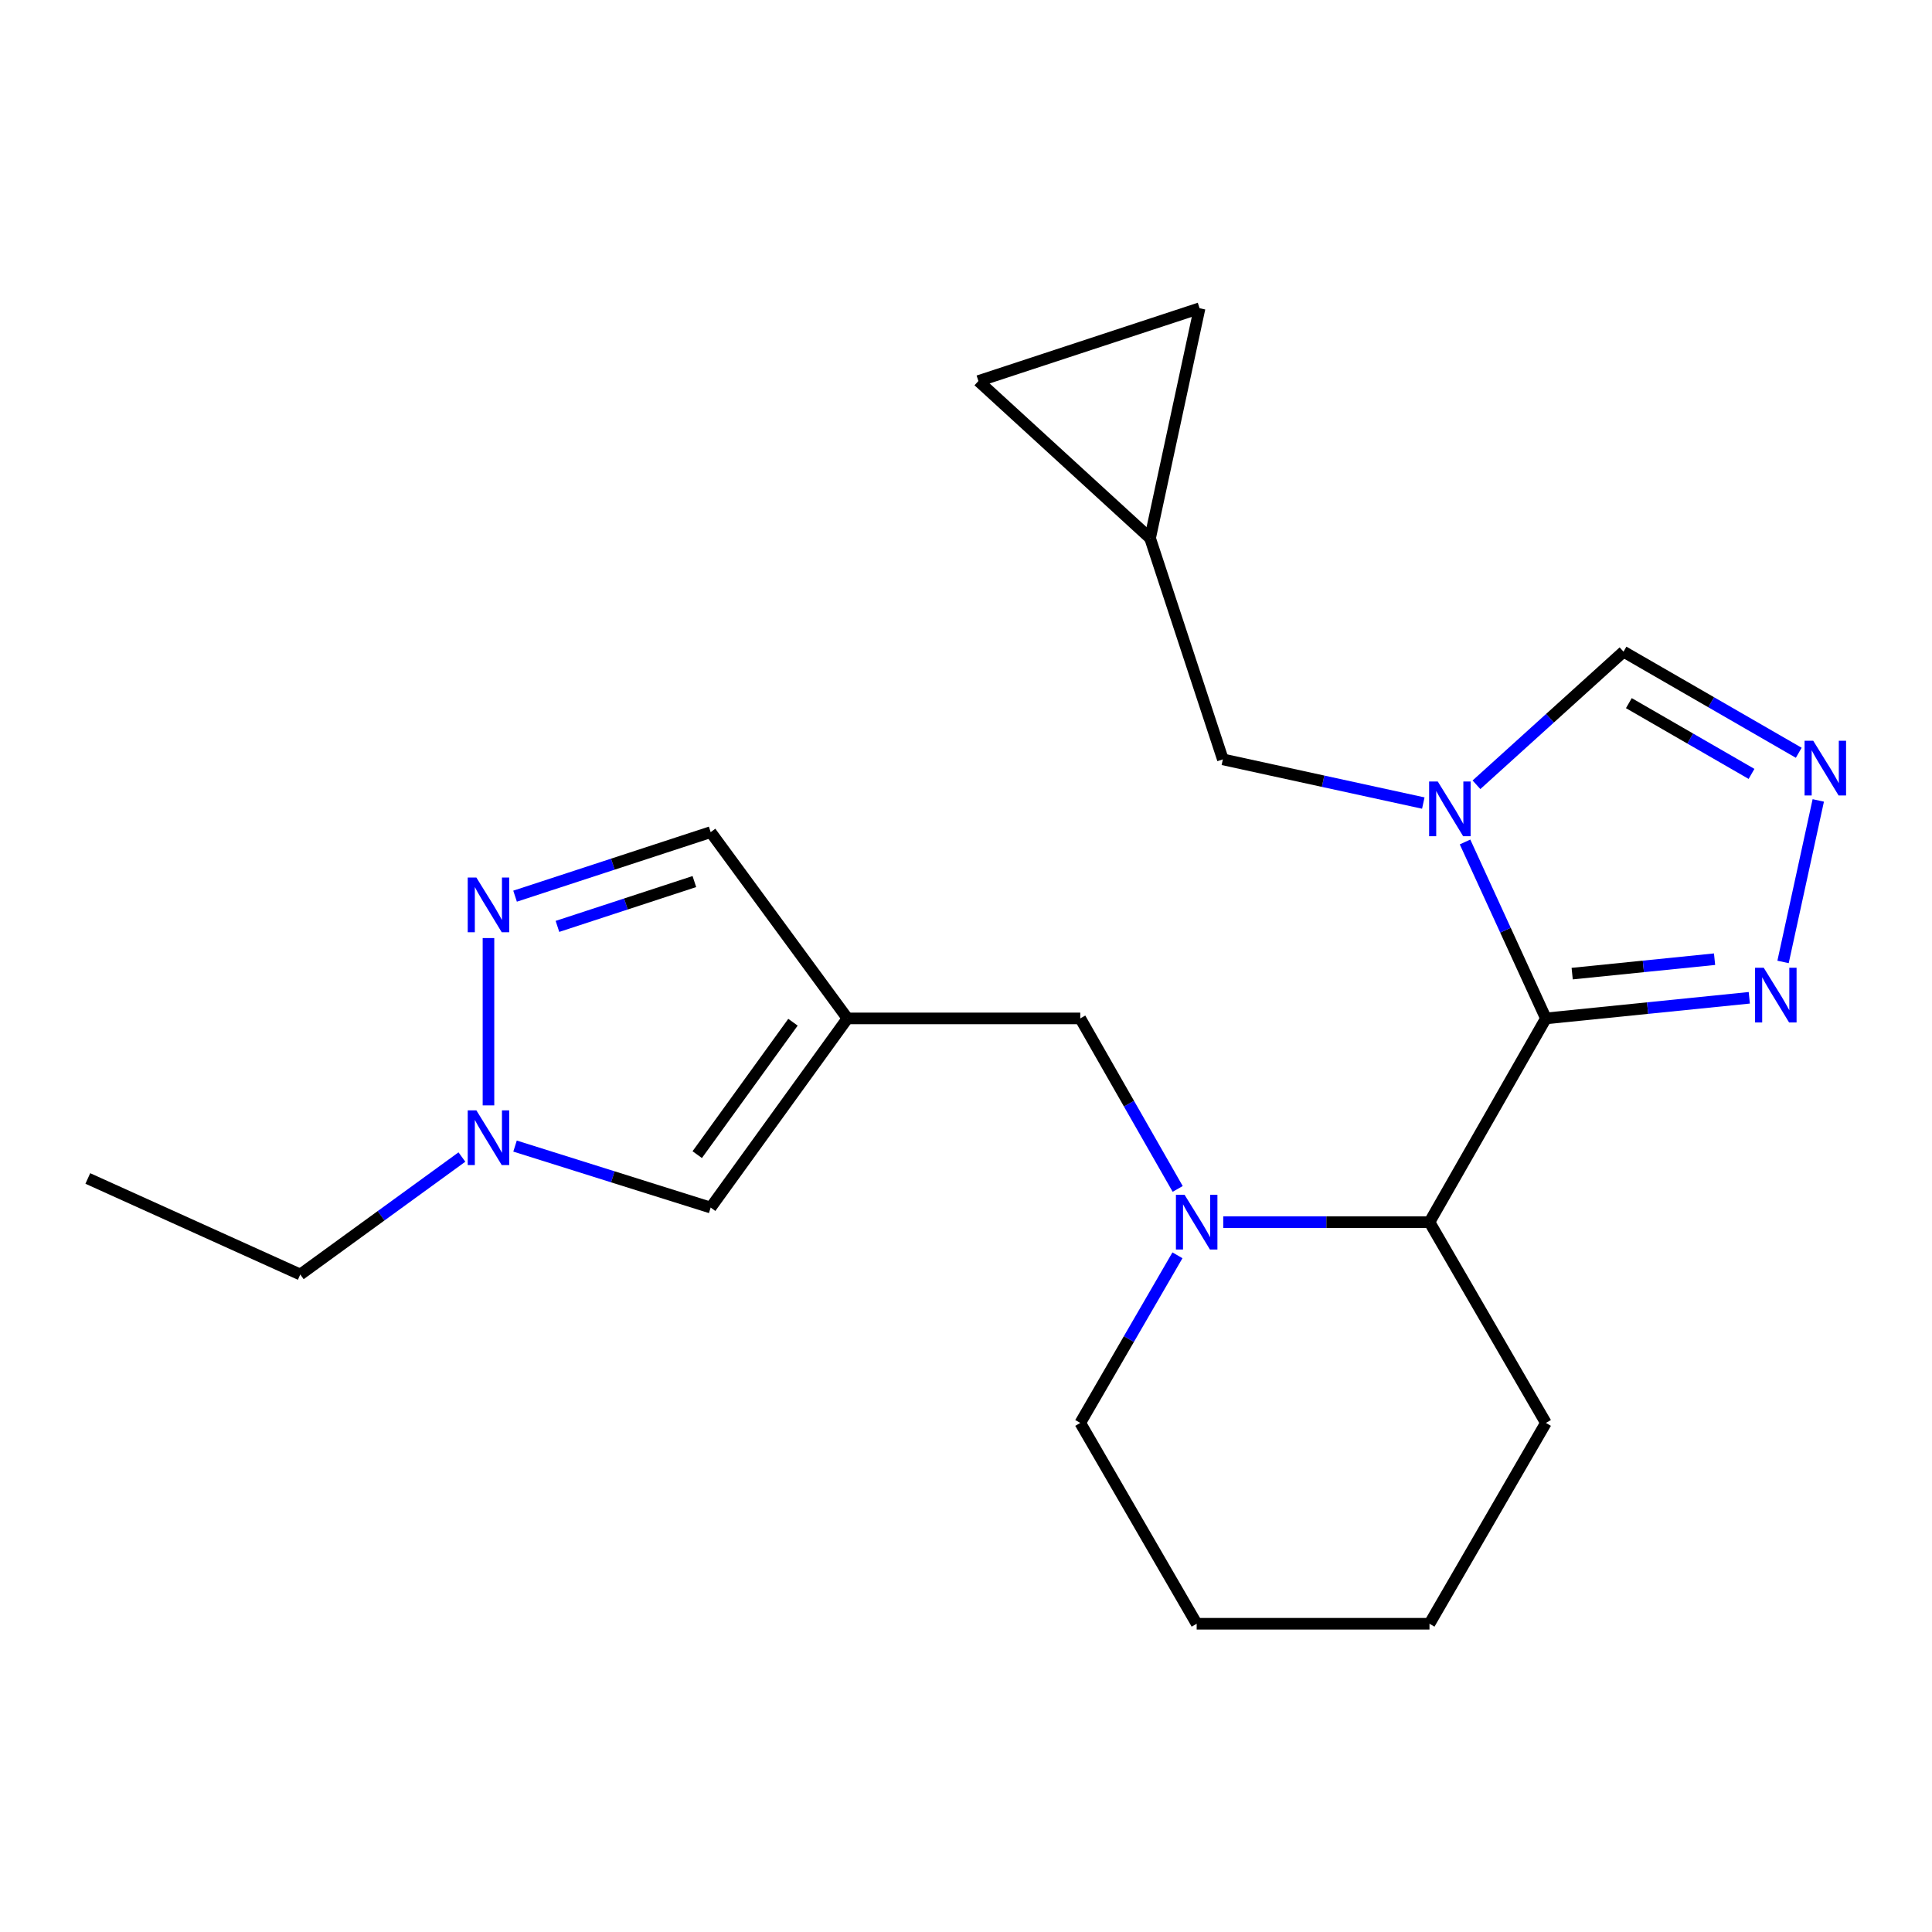 <?xml version='1.0' encoding='iso-8859-1'?>
<svg version='1.1' baseProfile='full'
              xmlns='http://www.w3.org/2000/svg'
                      xmlns:rdkit='http://www.rdkit.org/xml'
                      xmlns:xlink='http://www.w3.org/1999/xlink'
                  xml:space='preserve'
width='1000px' height='1000px' viewBox='0 0 1000 1000'>
<!-- END OF HEADER -->
<rect style='opacity:1.0;fill:#FFFFFF;stroke:none' width='1000' height='1000' x='0' y='0'> </rect>
<path class='bond-0' d='M 800.153,527.126 L 779.227,481.464' style='fill:none;fill-rule:evenodd;stroke:#000000;stroke-width:6px;stroke-linecap:butt;stroke-linejoin:miter;stroke-opacity:1' />
<path class='bond-0' d='M 779.227,481.464 L 758.301,435.802' style='fill:none;fill-rule:evenodd;stroke:#0000FF;stroke-width:6px;stroke-linecap:butt;stroke-linejoin:miter;stroke-opacity:1' />
<path class='bond-2' d='M 800.153,527.126 L 852.793,521.79' style='fill:none;fill-rule:evenodd;stroke:#000000;stroke-width:6px;stroke-linecap:butt;stroke-linejoin:miter;stroke-opacity:1' />
<path class='bond-2' d='M 852.793,521.79 L 905.433,516.455' style='fill:none;fill-rule:evenodd;stroke:#0000FF;stroke-width:6px;stroke-linecap:butt;stroke-linejoin:miter;stroke-opacity:1' />
<path class='bond-2' d='M 813.758,503.945 L 850.606,500.21' style='fill:none;fill-rule:evenodd;stroke:#000000;stroke-width:6px;stroke-linecap:butt;stroke-linejoin:miter;stroke-opacity:1' />
<path class='bond-2' d='M 850.606,500.21 L 887.454,496.475' style='fill:none;fill-rule:evenodd;stroke:#0000FF;stroke-width:6px;stroke-linecap:butt;stroke-linejoin:miter;stroke-opacity:1' />
<path class='bond-4' d='M 800.153,527.126 L 739.9,632.58' style='fill:none;fill-rule:evenodd;stroke:#000000;stroke-width:6px;stroke-linecap:butt;stroke-linejoin:miter;stroke-opacity:1' />
<path class='bond-8' d='M 764.215,406.195 L 802.272,371.751' style='fill:none;fill-rule:evenodd;stroke:#0000FF;stroke-width:6px;stroke-linecap:butt;stroke-linejoin:miter;stroke-opacity:1' />
<path class='bond-8' d='M 802.272,371.751 L 840.329,337.306' style='fill:none;fill-rule:evenodd;stroke:#000000;stroke-width:6px;stroke-linecap:butt;stroke-linejoin:miter;stroke-opacity:1' />
<path class='bond-11' d='M 736.698,415.663 L 684.825,404.358' style='fill:none;fill-rule:evenodd;stroke:#0000FF;stroke-width:6px;stroke-linecap:butt;stroke-linejoin:miter;stroke-opacity:1' />
<path class='bond-11' d='M 684.825,404.358 L 632.952,393.052' style='fill:none;fill-rule:evenodd;stroke:#000000;stroke-width:6px;stroke-linecap:butt;stroke-linejoin:miter;stroke-opacity:1' />
<path class='bond-1' d='M 633.148,632.58 L 686.524,632.58' style='fill:none;fill-rule:evenodd;stroke:#0000FF;stroke-width:6px;stroke-linecap:butt;stroke-linejoin:miter;stroke-opacity:1' />
<path class='bond-1' d='M 686.524,632.58 L 739.9,632.58' style='fill:none;fill-rule:evenodd;stroke:#000000;stroke-width:6px;stroke-linecap:butt;stroke-linejoin:miter;stroke-opacity:1' />
<path class='bond-10' d='M 609.57,615.383 L 584.357,571.254' style='fill:none;fill-rule:evenodd;stroke:#0000FF;stroke-width:6px;stroke-linecap:butt;stroke-linejoin:miter;stroke-opacity:1' />
<path class='bond-10' d='M 584.357,571.254 L 559.143,527.126' style='fill:none;fill-rule:evenodd;stroke:#000000;stroke-width:6px;stroke-linecap:butt;stroke-linejoin:miter;stroke-opacity:1' />
<path class='bond-16' d='M 609.445,649.743 L 584.294,693.123' style='fill:none;fill-rule:evenodd;stroke:#0000FF;stroke-width:6px;stroke-linecap:butt;stroke-linejoin:miter;stroke-opacity:1' />
<path class='bond-16' d='M 584.294,693.123 L 559.143,736.503' style='fill:none;fill-rule:evenodd;stroke:#000000;stroke-width:6px;stroke-linecap:butt;stroke-linejoin:miter;stroke-opacity:1' />
<path class='bond-5' d='M 922.907,497.897 L 941.136,414.298' style='fill:none;fill-rule:evenodd;stroke:#0000FF;stroke-width:6px;stroke-linecap:butt;stroke-linejoin:miter;stroke-opacity:1' />
<path class='bond-3' d='M 438.638,527.126 L 559.143,527.126' style='fill:none;fill-rule:evenodd;stroke:#000000;stroke-width:6px;stroke-linecap:butt;stroke-linejoin:miter;stroke-opacity:1' />
<path class='bond-9' d='M 438.638,527.126 L 367.841,625.036' style='fill:none;fill-rule:evenodd;stroke:#000000;stroke-width:6px;stroke-linecap:butt;stroke-linejoin:miter;stroke-opacity:1' />
<path class='bond-9' d='M 410.441,529.103 L 360.884,597.64' style='fill:none;fill-rule:evenodd;stroke:#000000;stroke-width:6px;stroke-linecap:butt;stroke-linejoin:miter;stroke-opacity:1' />
<path class='bond-12' d='M 438.638,527.126 L 367.841,430.71' style='fill:none;fill-rule:evenodd;stroke:#000000;stroke-width:6px;stroke-linecap:butt;stroke-linejoin:miter;stroke-opacity:1' />
<path class='bond-18' d='M 739.9,632.58 L 800.153,736.503' style='fill:none;fill-rule:evenodd;stroke:#000000;stroke-width:6px;stroke-linecap:butt;stroke-linejoin:miter;stroke-opacity:1' />
<path class='bond-22' d='M 931.028,389.635 L 885.679,363.471' style='fill:none;fill-rule:evenodd;stroke:#0000FF;stroke-width:6px;stroke-linecap:butt;stroke-linejoin:miter;stroke-opacity:1' />
<path class='bond-22' d='M 885.679,363.471 L 840.329,337.306' style='fill:none;fill-rule:evenodd;stroke:#000000;stroke-width:6px;stroke-linecap:butt;stroke-linejoin:miter;stroke-opacity:1' />
<path class='bond-22' d='M 906.584,400.574 L 874.839,382.259' style='fill:none;fill-rule:evenodd;stroke:#0000FF;stroke-width:6px;stroke-linecap:butt;stroke-linejoin:miter;stroke-opacity:1' />
<path class='bond-22' d='M 874.839,382.259 L 843.094,363.944' style='fill:none;fill-rule:evenodd;stroke:#000000;stroke-width:6px;stroke-linecap:butt;stroke-linejoin:miter;stroke-opacity:1' />
<path class='bond-6' d='M 266.597,463.86 L 317.219,447.285' style='fill:none;fill-rule:evenodd;stroke:#0000FF;stroke-width:6px;stroke-linecap:butt;stroke-linejoin:miter;stroke-opacity:1' />
<path class='bond-6' d='M 317.219,447.285 L 367.841,430.71' style='fill:none;fill-rule:evenodd;stroke:#000000;stroke-width:6px;stroke-linecap:butt;stroke-linejoin:miter;stroke-opacity:1' />
<path class='bond-6' d='M 288.533,479.502 L 323.969,467.899' style='fill:none;fill-rule:evenodd;stroke:#0000FF;stroke-width:6px;stroke-linecap:butt;stroke-linejoin:miter;stroke-opacity:1' />
<path class='bond-6' d='M 323.969,467.899 L 359.404,456.296' style='fill:none;fill-rule:evenodd;stroke:#000000;stroke-width:6px;stroke-linecap:butt;stroke-linejoin:miter;stroke-opacity:1' />
<path class='bond-25' d='M 252.832,485.54 L 252.832,572.141' style='fill:none;fill-rule:evenodd;stroke:#0000FF;stroke-width:6px;stroke-linecap:butt;stroke-linejoin:miter;stroke-opacity:1' />
<path class='bond-7' d='M 266.585,593.208 L 317.213,609.122' style='fill:none;fill-rule:evenodd;stroke:#0000FF;stroke-width:6px;stroke-linecap:butt;stroke-linejoin:miter;stroke-opacity:1' />
<path class='bond-7' d='M 317.213,609.122 L 367.841,625.036' style='fill:none;fill-rule:evenodd;stroke:#000000;stroke-width:6px;stroke-linecap:butt;stroke-linejoin:miter;stroke-opacity:1' />
<path class='bond-17' d='M 239.081,598.878 L 197.248,629.279' style='fill:none;fill-rule:evenodd;stroke:#0000FF;stroke-width:6px;stroke-linecap:butt;stroke-linejoin:miter;stroke-opacity:1' />
<path class='bond-17' d='M 197.248,629.279 L 155.415,659.681' style='fill:none;fill-rule:evenodd;stroke:#000000;stroke-width:6px;stroke-linecap:butt;stroke-linejoin:miter;stroke-opacity:1' />
<path class='bond-13' d='M 632.952,393.052 L 595.282,278.572' style='fill:none;fill-rule:evenodd;stroke:#000000;stroke-width:6px;stroke-linecap:butt;stroke-linejoin:miter;stroke-opacity:1' />
<path class='bond-14' d='M 595.282,278.572 L 620.902,159.549' style='fill:none;fill-rule:evenodd;stroke:#000000;stroke-width:6px;stroke-linecap:butt;stroke-linejoin:miter;stroke-opacity:1' />
<path class='bond-15' d='M 595.282,278.572 L 506.422,197.219' style='fill:none;fill-rule:evenodd;stroke:#000000;stroke-width:6px;stroke-linecap:butt;stroke-linejoin:miter;stroke-opacity:1' />
<path class='bond-24' d='M 620.902,159.549 L 506.422,197.219' style='fill:none;fill-rule:evenodd;stroke:#000000;stroke-width:6px;stroke-linecap:butt;stroke-linejoin:miter;stroke-opacity:1' />
<path class='bond-23' d='M 559.143,736.503 L 619.395,840.451' style='fill:none;fill-rule:evenodd;stroke:#000000;stroke-width:6px;stroke-linecap:butt;stroke-linejoin:miter;stroke-opacity:1' />
<path class='bond-20' d='M 155.415,659.681 L 45.455,609.973' style='fill:none;fill-rule:evenodd;stroke:#000000;stroke-width:6px;stroke-linecap:butt;stroke-linejoin:miter;stroke-opacity:1' />
<path class='bond-21' d='M 800.153,736.503 L 739.9,840.451' style='fill:none;fill-rule:evenodd;stroke:#000000;stroke-width:6px;stroke-linecap:butt;stroke-linejoin:miter;stroke-opacity:1' />
<path class='bond-19' d='M 619.395,840.451 L 739.9,840.451' style='fill:none;fill-rule:evenodd;stroke:#000000;stroke-width:6px;stroke-linecap:butt;stroke-linejoin:miter;stroke-opacity:1' />
<path  class='atom-1' d='M 744.185 404.499
L 753.465 419.499
Q 754.385 420.979, 755.865 423.659
Q 757.345 426.339, 757.425 426.499
L 757.425 404.499
L 761.185 404.499
L 761.185 432.819
L 757.305 432.819
L 747.345 416.419
Q 746.185 414.499, 744.945 412.299
Q 743.745 410.099, 743.385 409.419
L 743.385 432.819
L 739.705 432.819
L 739.705 404.499
L 744.185 404.499
' fill='#0000FF'/>
<path  class='atom-2' d='M 613.135 618.42
L 622.415 633.42
Q 623.335 634.9, 624.815 637.58
Q 626.295 640.26, 626.375 640.42
L 626.375 618.42
L 630.135 618.42
L 630.135 646.74
L 626.255 646.74
L 616.295 630.34
Q 615.135 628.42, 613.895 626.22
Q 612.695 624.02, 612.335 623.34
L 612.335 646.74
L 608.655 646.74
L 608.655 618.42
L 613.135 618.42
' fill='#0000FF'/>
<path  class='atom-3' d='M 912.904 500.903
L 922.184 515.903
Q 923.104 517.383, 924.584 520.063
Q 926.064 522.743, 926.144 522.903
L 926.144 500.903
L 929.904 500.903
L 929.904 529.223
L 926.024 529.223
L 916.064 512.823
Q 914.904 510.903, 913.664 508.703
Q 912.464 506.503, 912.104 505.823
L 912.104 529.223
L 908.424 529.223
L 908.424 500.903
L 912.904 500.903
' fill='#0000FF'/>
<path  class='atom-6' d='M 938.523 383.411
L 947.803 398.411
Q 948.723 399.891, 950.203 402.571
Q 951.683 405.251, 951.763 405.411
L 951.763 383.411
L 955.523 383.411
L 955.523 411.731
L 951.643 411.731
L 941.683 395.331
Q 940.523 393.411, 939.283 391.211
Q 938.083 389.011, 937.723 388.331
L 937.723 411.731
L 934.043 411.731
L 934.043 383.411
L 938.523 383.411
' fill='#0000FF'/>
<path  class='atom-7' d='M 246.572 454.207
L 255.852 469.207
Q 256.772 470.687, 258.252 473.367
Q 259.732 476.047, 259.812 476.207
L 259.812 454.207
L 263.572 454.207
L 263.572 482.527
L 259.692 482.527
L 249.732 466.127
Q 248.572 464.207, 247.332 462.007
Q 246.132 459.807, 245.772 459.127
L 245.772 482.527
L 242.092 482.527
L 242.092 454.207
L 246.572 454.207
' fill='#0000FF'/>
<path  class='atom-8' d='M 246.572 574.724
L 255.852 589.724
Q 256.772 591.204, 258.252 593.884
Q 259.732 596.564, 259.812 596.724
L 259.812 574.724
L 263.572 574.724
L 263.572 603.044
L 259.692 603.044
L 249.732 586.644
Q 248.572 584.724, 247.332 582.524
Q 246.132 580.324, 245.772 579.644
L 245.772 603.044
L 242.092 603.044
L 242.092 574.724
L 246.572 574.724
' fill='#0000FF'/>
</svg>

